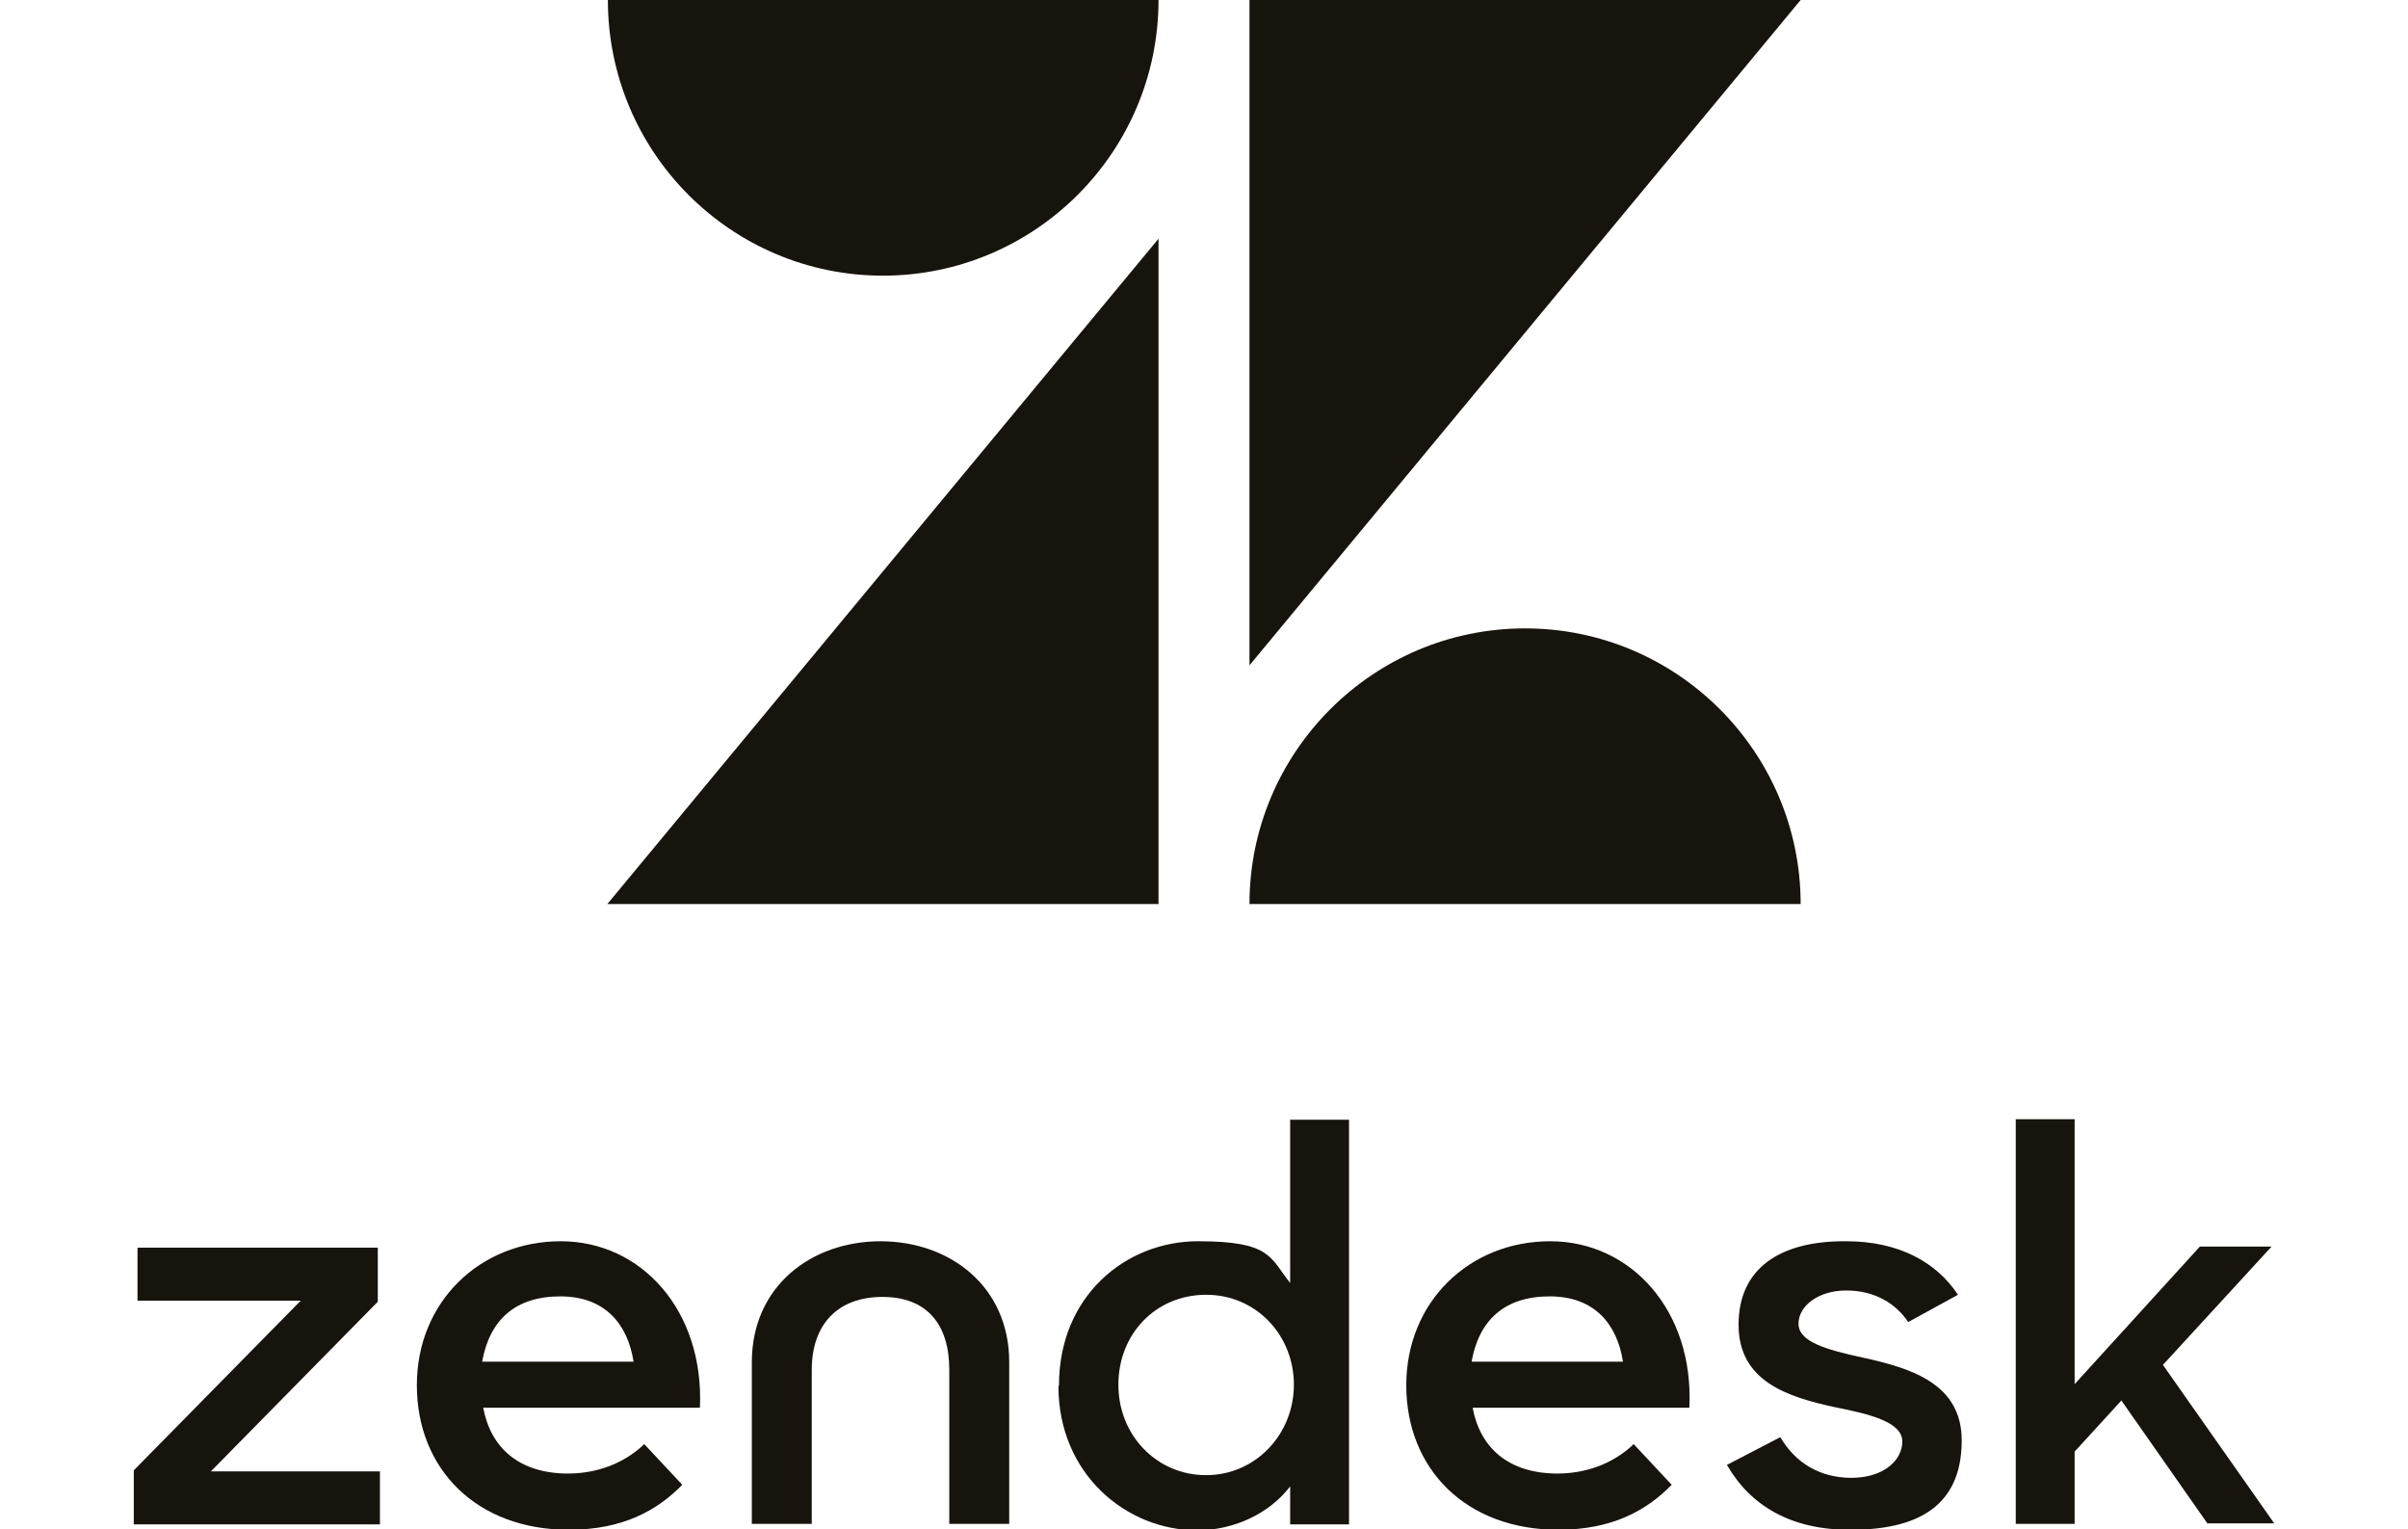<?xml version="1.0" encoding="UTF-8"?> <svg xmlns="http://www.w3.org/2000/svg" id="Layer_1" version="1.1" viewBox="0 0 450 285.7"><defs><style> .st0 { fill: #16140c; fill-rule: evenodd; } </style></defs><path class="st0" d="M216.5,44.6v124.3h-103s103-124.3,103-124.3Z"></path><path class="st0" d="M216.5,0c0,28.4-23.1,51.5-51.5,51.5S113.6,28.4,113.6,0h103Z"></path><path class="st0" d="M233.5,168.9c0-28.4,23.1-51.5,51.5-51.5s51.5,23.1,51.5,51.5h-103,0Z"></path><path class="st0" d="M233.5,124.3V0h103l-103,124.3h0Z"></path><path class="st0" d="M303.3,254.4c-1.1-7-5.3-12.2-13.7-12.2s-13.2,4.4-14.6,12.2h28.3,0ZM291,275.3c6.6,0,11.4-2.7,14.3-5.5l7.1,7.6c-4.7,4.8-11.1,8.4-21.2,8.4-17.3,0-28.4-11.4-28.4-27s11.8-26.9,26.9-26.9,26.9,13,26,31.1h-40.5c1.4,7.5,6.7,12.3,15.9,12.3h0Z"></path><path class="st0" d="M25,274.7l31.2-31.7h-30.5v-9.9h44.9v10.1l-31.2,31.7h31.6v9.9H25v-10.1h0Z"></path><path class="st0" d="M118.4,254.4c-1.1-7-5.3-12.2-13.7-12.2s-13.2,4.4-14.6,12.2h28.3,0ZM106.1,275.3c6.6,0,11.4-2.7,14.3-5.5l7.1,7.6c-4.7,4.8-11.1,8.4-21.2,8.4-17.3,0-28.4-11.4-28.4-27s11.8-26.9,26.9-26.9,26.8,13,26,31.1h-40.5c1.4,7.5,6.7,12.3,15.9,12.3Z"></path><path class="st0" d="M241.8,258.7c0-9.2-7-16.8-16.4-16.8s-16.4,7.3-16.4,16.8,7.2,16.9,16.4,16.9,16.4-7.6,16.4-16.9ZM197.9,258.8c0-16.6,12.4-26.9,26-26.9s13.4,3,17.2,7.8v-30.5h11v75.6h-11v-7.1c-3.9,5.1-10.5,8.2-17.4,8.2-13.2,0-25.9-10.5-25.9-26.9h0Z"></path><path class="st0" d="M322.7,273.7l10-5.2c2.8,4.8,7.4,7.6,13.3,7.6s9.5-3.2,9.5-6.8-6-5.1-12.6-6.4c-8.8-1.9-18-4.8-18-15.4s7.8-15.7,20.1-15.6c9.7,0,16.8,3.8,20.9,10l-9.3,5.1c-2.4-3.6-6.4-5.9-11.6-5.9s-8.9,2.9-8.9,6.2,4.8,4.8,12.3,6.4c8.5,1.9,18.2,4.7,18.2,15.4s-6.2,16.8-21,16.7c-10.8,0-18.4-4.4-22.8-12h0Z"></path><path class="st0" d="M396.4,261.7l-8.7,9.5v13.5h-11v-75.6h11v49.5l23.4-25.7h13.4l-20.3,22.1,20.8,29.6h-12.5l-16.1-23h0Z"></path><path class="st0" d="M164.6,231.9c-13.1,0-24.1,8.5-24.1,22.6v30.2h11.2v-28.8c0-8.5,4.9-13.6,13.2-13.6s12.5,5.1,12.5,13.6v28.8h11.2v-30.2c0-14.1-11-22.6-24.1-22.6h0Z"></path></svg> 